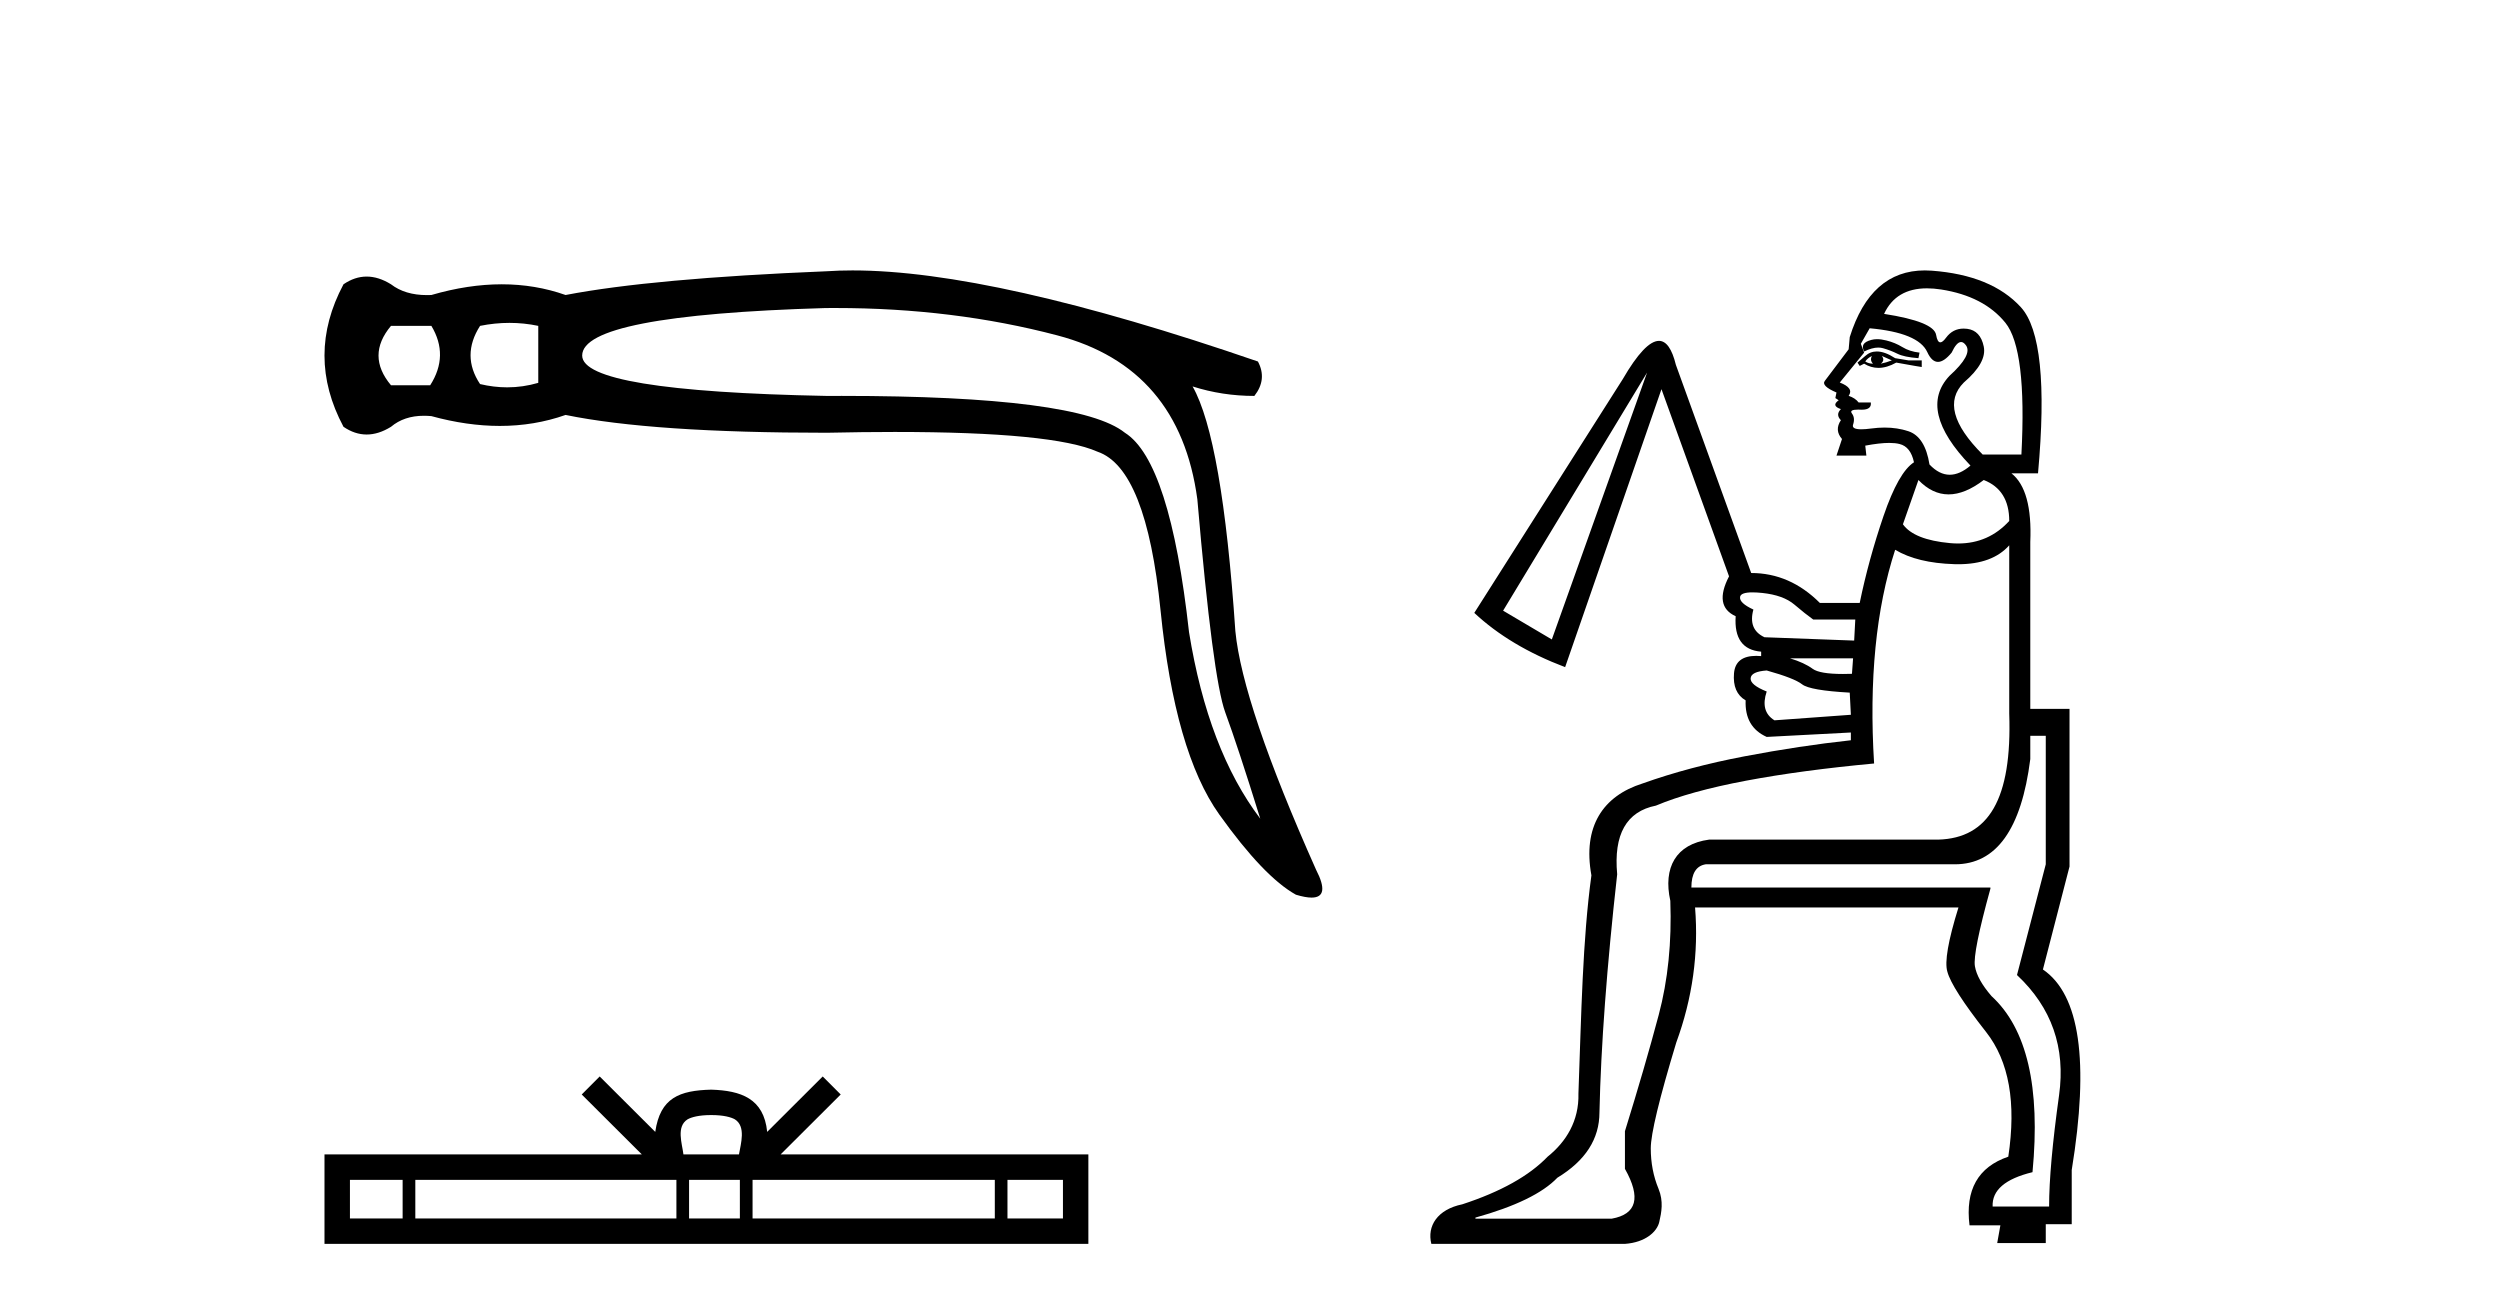 <?xml version='1.0' encoding='UTF-8' standalone='yes'?><svg xmlns='http://www.w3.org/2000/svg' xmlns:xlink='http://www.w3.org/1999/xlink' width='78.0' height='41.0' ><path d='M 13.459 10.167 Q 14.015 11.093 13.422 12.02 L 12.199 12.02 Q 11.421 11.093 12.199 10.167 ZM 15.895 10.074 Q 16.349 10.074 16.794 10.167 L 16.794 11.945 Q 16.315 12.085 15.825 12.085 Q 15.405 12.085 14.978 11.983 Q 14.385 11.093 14.978 10.167 Q 15.441 10.074 15.895 10.074 ZM 26.068 9.61 Q 29.748 9.61 32.985 10.463 Q 36.802 11.464 37.357 15.577 Q 37.839 21.171 38.228 22.227 Q 38.617 23.283 39.321 25.544 Q 37.691 23.394 37.098 19.726 Q 36.505 14.391 35.097 13.502 Q 33.66 12.352 26.265 12.352 Q 26.034 12.352 25.797 12.353 Q 18.164 12.205 18.164 11.093 Q 18.164 9.834 25.76 9.611 Q 25.914 9.61 26.068 9.61 ZM 26.599 8.437 Q 26.181 8.437 25.797 8.463 Q 20.35 8.685 17.646 9.204 Q 16.701 8.87 15.654 8.87 Q 14.607 8.87 13.459 9.204 Q 13.388 9.207 13.32 9.207 Q 12.637 9.207 12.199 8.87 Q 11.81 8.629 11.44 8.629 Q 11.069 8.629 10.717 8.87 Q 9.531 11.093 10.717 13.316 Q 11.069 13.557 11.44 13.557 Q 11.81 13.557 12.199 13.316 Q 12.607 12.972 13.226 12.972 Q 13.339 12.972 13.459 12.983 Q 14.575 13.289 15.594 13.289 Q 16.674 13.289 17.646 12.946 Q 20.35 13.502 25.797 13.502 Q 26.927 13.477 27.915 13.477 Q 32.856 13.477 34.245 14.094 Q 35.764 14.613 36.209 19.041 Q 36.653 23.469 38.043 25.414 Q 39.432 27.359 40.433 27.915 Q 40.731 28.005 40.921 28.005 Q 41.511 28.005 41.062 27.137 Q 38.765 21.987 38.543 19.689 Q 38.135 13.687 37.209 12.057 L 37.209 12.057 Q 38.135 12.353 39.136 12.353 Q 39.543 11.834 39.247 11.279 Q 30.992 8.437 26.599 8.437 Z' style='fill:#000000;stroke:none' /><path d='M 22.19 34.79 C 22.576 34.79 22.809 34.856 22.929 34.924 C 23.28 35.148 23.113 35.684 23.056 36.018 L 21.323 36.018 C 21.282 35.676 21.092 35.154 21.451 34.924 C 21.571 34.856 21.803 34.79 22.19 34.79 ZM 12.562 36.812 L 12.562 38.016 L 10.918 38.016 L 10.918 36.812 ZM 21.104 36.812 L 21.104 38.016 L 12.958 38.016 L 12.958 36.812 ZM 23.084 36.812 L 23.084 38.016 L 21.499 38.016 L 21.499 36.812 ZM 31.038 36.812 L 31.038 38.016 L 23.48 38.016 L 23.48 36.812 ZM 33.164 36.812 L 33.164 38.016 L 31.433 38.016 L 31.433 36.812 ZM 18.71 33.586 L 18.15 34.148 L 20.025 36.018 L 10.124 36.018 L 10.124 38.809 L 33.957 38.809 L 33.957 36.018 L 24.355 36.018 L 26.23 34.148 L 25.669 33.586 L 23.936 35.315 C 23.832 34.267 23.113 34.027 22.19 33.997 C 21.203 34.023 20.597 34.246 20.444 35.315 L 18.71 33.586 Z' style='fill:#000000;stroke:none' /><path d='M 58.565 10.582 C 58.5 10.582 58.44 10.59 58.386 10.605 C 58.259 10.639 58.179 10.685 58.144 10.743 C 58.11 10.8 58.115 10.875 58.161 10.967 C 58.326 10.885 58.473 10.844 58.602 10.844 C 58.654 10.844 58.703 10.851 58.749 10.864 C 58.91 10.91 59.06 10.967 59.198 11.036 C 59.336 11.106 59.555 11.152 59.855 11.175 L 59.889 11.002 C 59.682 10.979 59.503 10.921 59.354 10.829 C 59.204 10.737 59.037 10.668 58.853 10.622 C 58.747 10.596 58.651 10.582 58.565 10.582 ZM 58.403 11.106 C 58.357 11.198 58.369 11.278 58.438 11.347 C 58.346 11.347 58.265 11.324 58.196 11.278 C 58.242 11.209 58.311 11.152 58.403 11.106 ZM 58.714 11.106 L 59.025 11.244 C 58.91 11.29 58.795 11.324 58.68 11.347 C 58.772 11.278 58.783 11.198 58.714 11.106 ZM 58.556 10.966 C 58.42 10.966 58.3 11.012 58.196 11.106 L 57.954 11.313 L 58.023 11.417 L 58.161 11.347 C 58.302 11.434 58.451 11.478 58.607 11.478 C 58.783 11.478 58.968 11.423 59.163 11.313 L 59.751 11.417 L 59.958 11.451 L 59.958 11.244 L 59.544 11.244 L 59.129 11.175 C 58.914 11.035 58.723 10.966 58.556 10.966 ZM 60.121 8.996 C 60.259 8.996 60.406 9.008 60.563 9.032 C 61.45 9.171 62.118 9.516 62.567 10.069 C 63.016 10.622 63.183 11.992 63.068 14.181 L 61.859 14.181 C 60.914 13.236 60.718 12.488 61.271 11.935 C 61.755 11.52 61.962 11.146 61.893 10.812 C 61.824 10.478 61.651 10.294 61.375 10.259 C 61.337 10.254 61.301 10.252 61.265 10.252 C 61.04 10.252 60.858 10.346 60.718 10.535 C 60.647 10.632 60.587 10.681 60.538 10.681 C 60.477 10.681 60.433 10.603 60.407 10.449 C 60.361 10.173 59.82 9.954 58.783 9.793 C 59.03 9.261 59.476 8.996 60.121 8.996 ZM 58.334 10.242 C 59.348 10.334 59.947 10.582 60.131 10.985 C 60.224 11.189 60.336 11.291 60.465 11.291 C 60.59 11.291 60.732 11.195 60.891 11.002 C 60.994 10.781 61.092 10.671 61.186 10.671 C 61.239 10.671 61.29 10.707 61.34 10.777 C 61.479 10.973 61.306 11.29 60.822 11.728 C 60.154 12.442 60.373 13.375 61.479 14.526 C 61.255 14.717 61.039 14.812 60.832 14.812 C 60.612 14.812 60.402 14.705 60.2 14.492 C 60.108 13.916 59.889 13.57 59.544 13.455 C 59.313 13.378 59.065 13.34 58.799 13.34 C 58.666 13.34 58.528 13.35 58.386 13.369 C 58.261 13.386 58.156 13.394 58.071 13.394 C 57.869 13.394 57.783 13.346 57.816 13.248 C 57.862 13.11 57.85 12.995 57.781 12.902 C 57.72 12.82 57.781 12.78 57.966 12.78 C 57.989 12.78 58.014 12.78 58.04 12.781 C 58.057 12.782 58.072 12.783 58.087 12.783 C 58.296 12.783 58.39 12.707 58.369 12.557 L 57.989 12.557 C 57.92 12.465 57.816 12.396 57.678 12.35 C 57.793 12.188 57.701 12.05 57.401 11.935 L 58.161 11.002 L 58.058 10.726 L 58.334 10.242 ZM 61.893 14.976 C 62.423 15.183 62.688 15.609 62.688 16.254 C 62.26 16.723 61.728 16.957 61.093 16.957 C 61.01 16.957 60.926 16.953 60.839 16.945 C 60.091 16.876 59.601 16.68 59.371 16.358 L 59.855 14.976 C 60.143 15.275 60.456 15.425 60.796 15.425 C 61.136 15.425 61.502 15.275 61.893 14.976 ZM 51.389 11.624 L 48.417 19.951 L 46.897 19.053 L 51.389 11.624 ZM 54.677 18.482 C 54.764 18.482 54.866 18.488 54.982 18.5 C 55.42 18.546 55.754 18.667 55.985 18.863 C 56.215 19.059 56.411 19.214 56.572 19.329 L 57.885 19.329 L 57.85 19.986 L 55.052 19.882 C 54.706 19.721 54.591 19.433 54.706 19.018 C 54.407 18.88 54.268 18.748 54.291 18.621 C 54.308 18.528 54.437 18.482 54.677 18.482 ZM 57.816 20.539 L 57.781 21.023 C 57.682 21.026 57.588 21.028 57.5 21.028 C 57.016 21.028 56.701 20.974 56.555 20.867 C 56.382 20.74 56.146 20.631 55.846 20.539 ZM 55.121 20.919 C 55.697 21.08 56.065 21.224 56.226 21.351 C 56.388 21.478 56.883 21.564 57.712 21.61 L 57.747 22.301 L 55.363 22.474 C 55.063 22.29 54.982 21.99 55.121 21.575 C 54.775 21.437 54.608 21.299 54.62 21.161 C 54.631 21.023 54.798 20.942 55.121 20.919 ZM 63.828 22.958 L 63.828 26.966 L 62.93 30.421 C 64.013 31.435 64.45 32.685 64.243 34.17 C 64.036 35.656 63.932 36.814 63.932 37.643 L 62.17 37.643 C 62.147 37.136 62.561 36.779 63.414 36.572 C 63.667 33.923 63.241 32.091 62.135 31.078 C 61.836 30.732 61.663 30.421 61.617 30.145 C 61.571 29.868 61.732 29.062 62.101 27.726 L 62.101 27.692 L 52.771 27.692 C 52.771 27.254 52.921 27.012 53.22 26.966 L 60.995 26.966 C 62.285 26.966 63.068 25.872 63.345 23.683 L 63.345 22.958 ZM 62.688 17.014 L 62.688 22.267 C 62.78 24.939 62.043 26.15 60.477 26.196 L 53.324 26.196 C 52.287 26.334 51.884 27.07 52.114 28.106 C 52.161 29.396 52.04 30.583 51.752 31.665 C 51.464 32.748 51.112 33.957 50.698 35.293 L 50.698 36.468 C 51.205 37.367 51.066 37.885 50.283 38.023 L 46.033 38.023 L 46.033 37.989 C 47.277 37.643 48.129 37.228 48.59 36.745 C 49.465 36.215 49.903 35.535 49.903 34.706 C 49.949 32.633 50.133 30.156 50.456 27.277 C 50.341 26.033 50.744 25.319 51.665 25.135 C 52.379 24.835 53.318 24.576 54.481 24.357 C 55.645 24.138 56.975 23.96 58.472 23.821 C 58.311 21.218 58.53 18.995 59.129 17.153 C 59.59 17.429 60.206 17.579 60.978 17.602 C 61.018 17.603 61.058 17.604 61.098 17.604 C 61.809 17.604 62.339 17.407 62.688 17.014 ZM 60.054 8.437 C 58.926 8.437 58.146 9.131 57.712 10.518 L 57.678 10.898 C 57.263 11.451 57.015 11.779 56.935 11.883 C 56.854 11.987 56.975 12.108 57.298 12.246 L 57.263 12.419 L 57.367 12.488 C 57.205 12.603 57.228 12.695 57.436 12.764 C 57.321 12.879 57.321 12.995 57.436 13.11 C 57.298 13.317 57.309 13.513 57.47 13.697 L 57.298 14.215 L 58.231 14.215 L 58.196 13.904 C 58.494 13.848 58.743 13.819 58.945 13.819 C 59.071 13.819 59.179 13.83 59.267 13.853 C 59.498 13.91 59.647 14.1 59.716 14.423 C 59.394 14.63 59.077 15.189 58.766 16.099 C 58.455 17.009 58.208 17.913 58.023 18.811 L 56.779 18.811 C 56.157 18.189 55.443 17.878 54.637 17.878 L 52.287 11.382 C 52.165 10.884 51.989 10.635 51.76 10.635 C 51.469 10.635 51.092 11.033 50.629 11.831 L 45.998 19.122 C 46.736 19.813 47.68 20.378 48.832 20.815 L 51.838 12.142 L 53.946 17.982 C 53.623 18.604 53.692 19.018 54.153 19.226 C 54.107 19.917 54.372 20.285 54.948 20.332 L 54.948 20.47 C 54.894 20.465 54.842 20.463 54.793 20.463 C 54.363 20.463 54.132 20.644 54.101 21.005 C 54.067 21.408 54.188 21.691 54.464 21.852 C 54.441 22.405 54.66 22.785 55.121 22.992 L 57.747 22.854 L 57.747 23.096 C 56.687 23.211 55.581 23.378 54.43 23.597 C 53.278 23.816 52.218 24.098 51.251 24.443 C 50.007 24.835 49.375 25.791 49.652 27.311 C 49.375 29.339 49.339 31.608 49.247 34.119 C 49.27 34.971 48.862 35.627 48.286 36.088 C 47.71 36.687 46.823 37.182 45.625 37.574 C 44.842 37.735 44.519 38.256 44.658 38.809 L 50.698 38.809 C 51.343 38.763 51.7 38.426 51.769 38.127 C 51.838 37.827 51.907 37.482 51.746 37.09 C 51.584 36.699 51.504 36.278 51.504 35.829 C 51.504 35.38 51.769 34.28 52.299 32.529 C 52.805 31.147 53.001 29.742 52.886 28.313 L 61.104 28.313 C 60.781 29.35 60.666 30.018 60.758 30.318 C 60.85 30.663 61.253 31.291 61.968 32.201 C 62.682 33.111 62.912 34.406 62.659 36.088 C 61.714 36.411 61.311 37.125 61.449 38.23 L 62.412 38.23 L 62.313 38.783 L 63.828 38.783 L 63.828 38.196 L 64.638 38.196 L 64.638 36.503 C 65.191 33.116 64.891 31.032 63.739 30.248 L 64.569 27.035 L 64.569 22.117 L 63.345 22.117 L 63.345 16.911 C 63.391 15.828 63.195 15.114 62.757 14.768 L 63.586 14.768 C 63.84 11.981 63.661 10.253 63.051 9.585 C 62.44 8.917 61.513 8.537 60.269 8.445 C 60.196 8.44 60.124 8.437 60.054 8.437 Z' style='fill:#000000;stroke:none' /></svg>